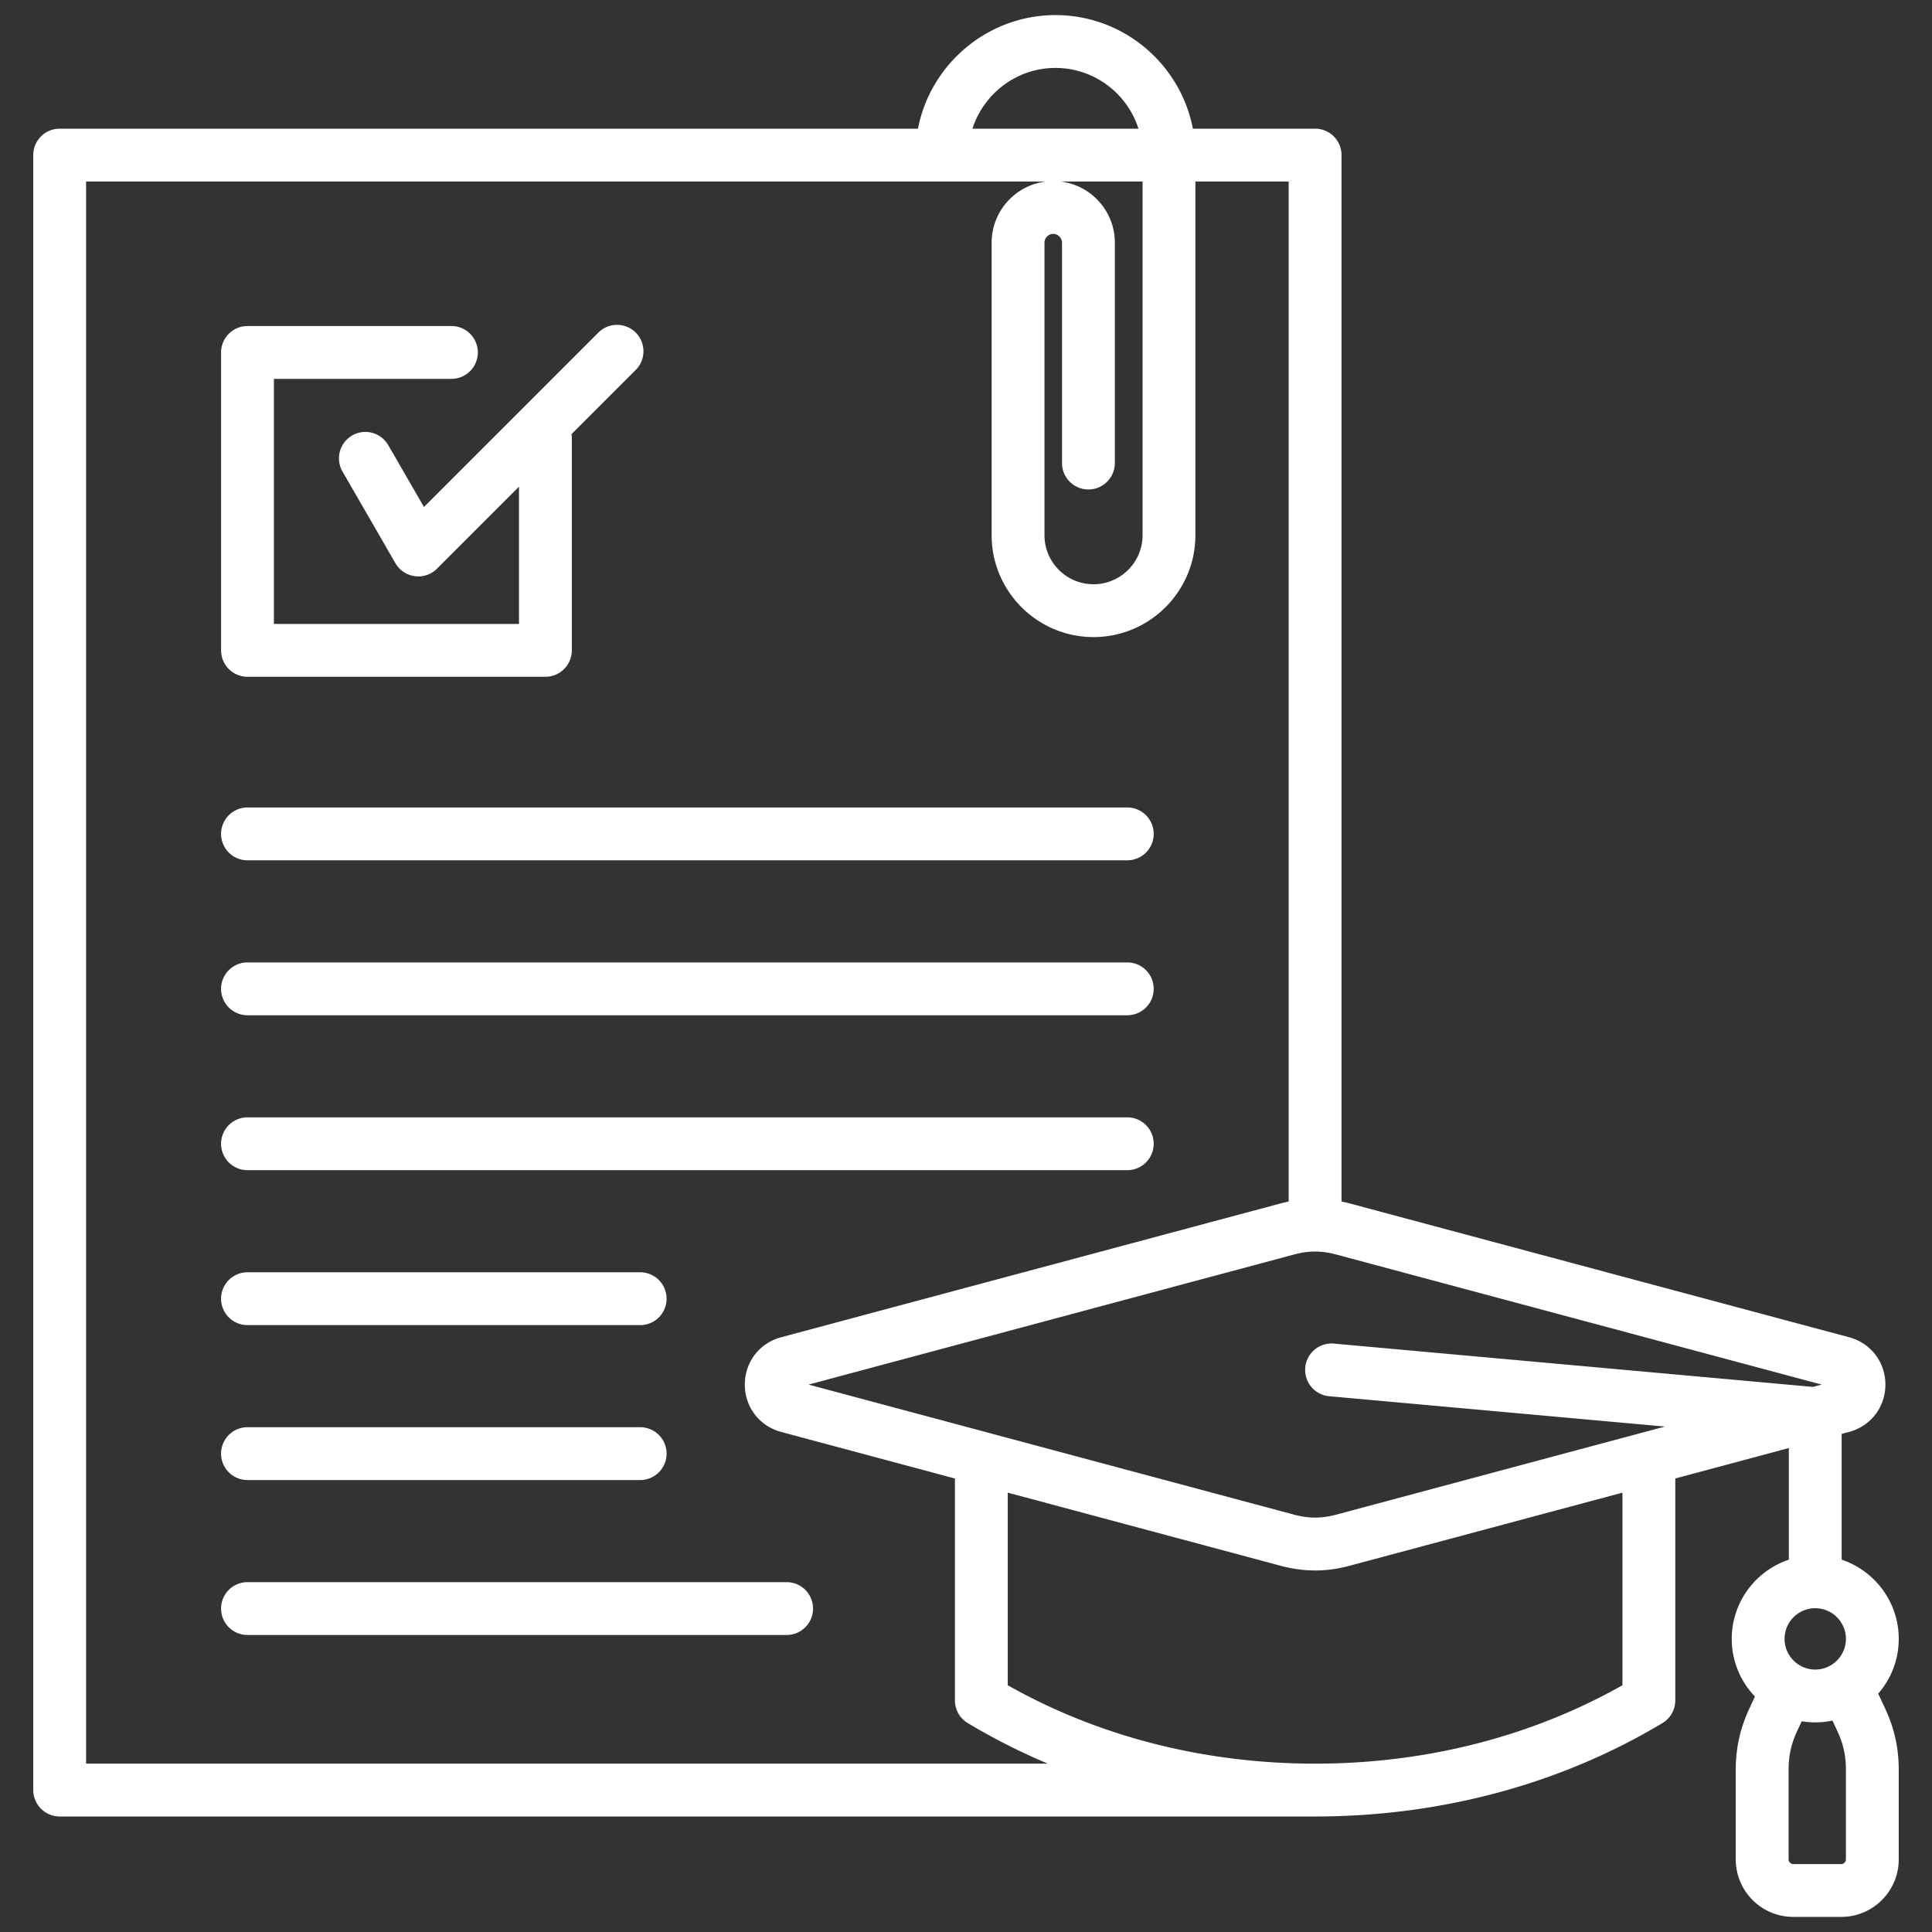 <svg xmlns="http://www.w3.org/2000/svg" xmlns:xlink="http://www.w3.org/1999/xlink" width="512" height="512" x="0" y="0" viewBox="0 0 512 512" style="enable-background:new 0 0 512 512" xml:space="preserve"><rect x="0" y="0" width="512" height="512" fill="#333333" stroke="none"/><g><path d="M58.588 220.992a7 7 0 0 1 7-7h233.154a7 7 0 1 1 0 14H65.588a7 7 0 0 1-7-7zm7 48.059h233.154a7 7 0 1 0 0-14H65.588a7 7 0 1 0 0 14zm142.881 150.236H65.588a7 7 0 1 0 0 14h142.881a7 7 0 1 0 0-14zM65.588 392.228h104.067a7 7 0 1 0 0-14H65.588a7 7 0 1 0 0 14zm0-41.06h104.067a7 7 0 1 0 0-14H65.588a7 7 0 1 0 0 14zm0-41.059h233.154a7 7 0 1 0 0-14H65.588a7 7 0 1 0 0 14zm434.009 142.709c2.448 5.259 3.589 10.412 3.589 16.216v23.731c0 8.399-6.834 15.233-15.233 15.233h-12.726c-8.399 0-15.232-6.834-15.232-15.233v-23.731c0-5.803 1.14-10.955 3.588-16.216l1.497-3.217c-3.804-3.976-6.148-9.359-6.148-15.282 0-9.755 6.347-18.05 15.127-20.987v-29.581l-30.091 8.063v58.814a7.003 7.003 0 0 1-3.397 6.002c-26.979 16.195-58.812 24.756-92.053 24.756H15.814a7 7 0 0 1-7-7V41.1a7 7 0 0 1 7-7h227.455C246.586 16.919 261.829 4 279.692 4c18.064 0 33.145 12.979 36.429 30.1h32.395a7 7 0 0 1 7 7v277.313c.72.15 1.443.318 2.174.513l132.332 35.458c5.759 1.544 9.627 6.586 9.627 12.546s-3.868 11.002-9.626 12.545l-1.965.526v33.333c8.78 2.937 15.128 11.232 15.128 20.987 0 5.549-2.058 10.623-5.444 14.511l1.856 3.988zm-145.531-120.37c-3.839-1.03-7.262-1.028-11.099 0l-128.686 34.48 128.686 34.48c3.838 1.029 7.262 1.029 11.098 0l87.158-23.353-89.125-8.057a7.002 7.002 0 0 1 1.26-13.944l127.093 11.49 2.301-.617-128.686-34.48zm-77.27-268.142v77.528c0 7.167 5.831 12.998 12.998 12.998s12.998-5.831 12.998-12.998V48.1h-21.791c8.117.937 14.443 7.842 14.443 16.206v58.409a7 7 0 1 1-14 0V64.306c0-1.26-1.064-2.323-2.324-2.323s-2.324 1.063-2.324 2.323zM257.709 34.1h43.996c-2.973-9.325-11.716-16.1-22.013-16.1-10.184 0-18.981 6.751-21.982 16.1zm19.98 433.286a167.57 167.57 0 0 1-21.226-10.755 7.001 7.001 0 0 1-3.397-6.002v-58.813l-46.055-12.34c-5.759-1.545-9.626-6.586-9.626-12.546s3.867-11.001 9.624-12.545h.002l132.333-35.458c.73-.195 1.453-.363 2.172-.513V48.1h-24.724v93.734c0 14.887-12.111 26.998-26.998 26.998s-26.998-12.111-26.998-26.998V64.306c0-8.364 6.326-15.269 14.443-16.206H22.814v419.286zm152.278-71.819-72.278 19.367c-3.128.838-6.15 1.258-9.172 1.258s-6.044-.42-9.173-1.258l-72.278-19.367v51.04c24.049 13.597 52.097 20.769 81.387 20.779h.063c29.313 0 57.384-7.174 81.45-20.78v-51.04zm42.964 38.754c0 4.481 3.646 8.127 8.127 8.127s8.128-3.646 8.128-8.127-3.646-8.128-8.128-8.128-8.127 3.646-8.127 8.128zm16.255 34.715c0-3.79-.683-6.873-2.281-10.309l-1.282-2.755c-1.474.31-3 .476-4.564.476-1.221 0-2.417-.104-3.585-.295l-1.197 2.573c-1.599 3.437-2.281 6.52-2.281 10.31v23.731c0 .657.576 1.233 1.232 1.233h12.726c.657 0 1.233-.576 1.233-1.233v-23.731zM65.588 179.354h78.951a7 7 0 0 0 7-7v-56.271c0-.35-.034-.691-.084-1.027l17.017-17.017a7.002 7.002 0 0 0 0-9.9 7.004 7.004 0 0 0-9.9 0l-46.217 46.218-9.486-16.431a7 7 0 0 0-12.124 7l14.048 24.331a7 7 0 0 0 11.012 1.45l21.734-21.734v36.382H72.588v-64.953h47.046a7 7 0 1 0 0-14H65.588a7 7 0 0 0-7 7v78.951a7 7 0 0 0 7 7z" fill="#FFFFFF" opacity="1" data-original="#000000"></path></g></svg>